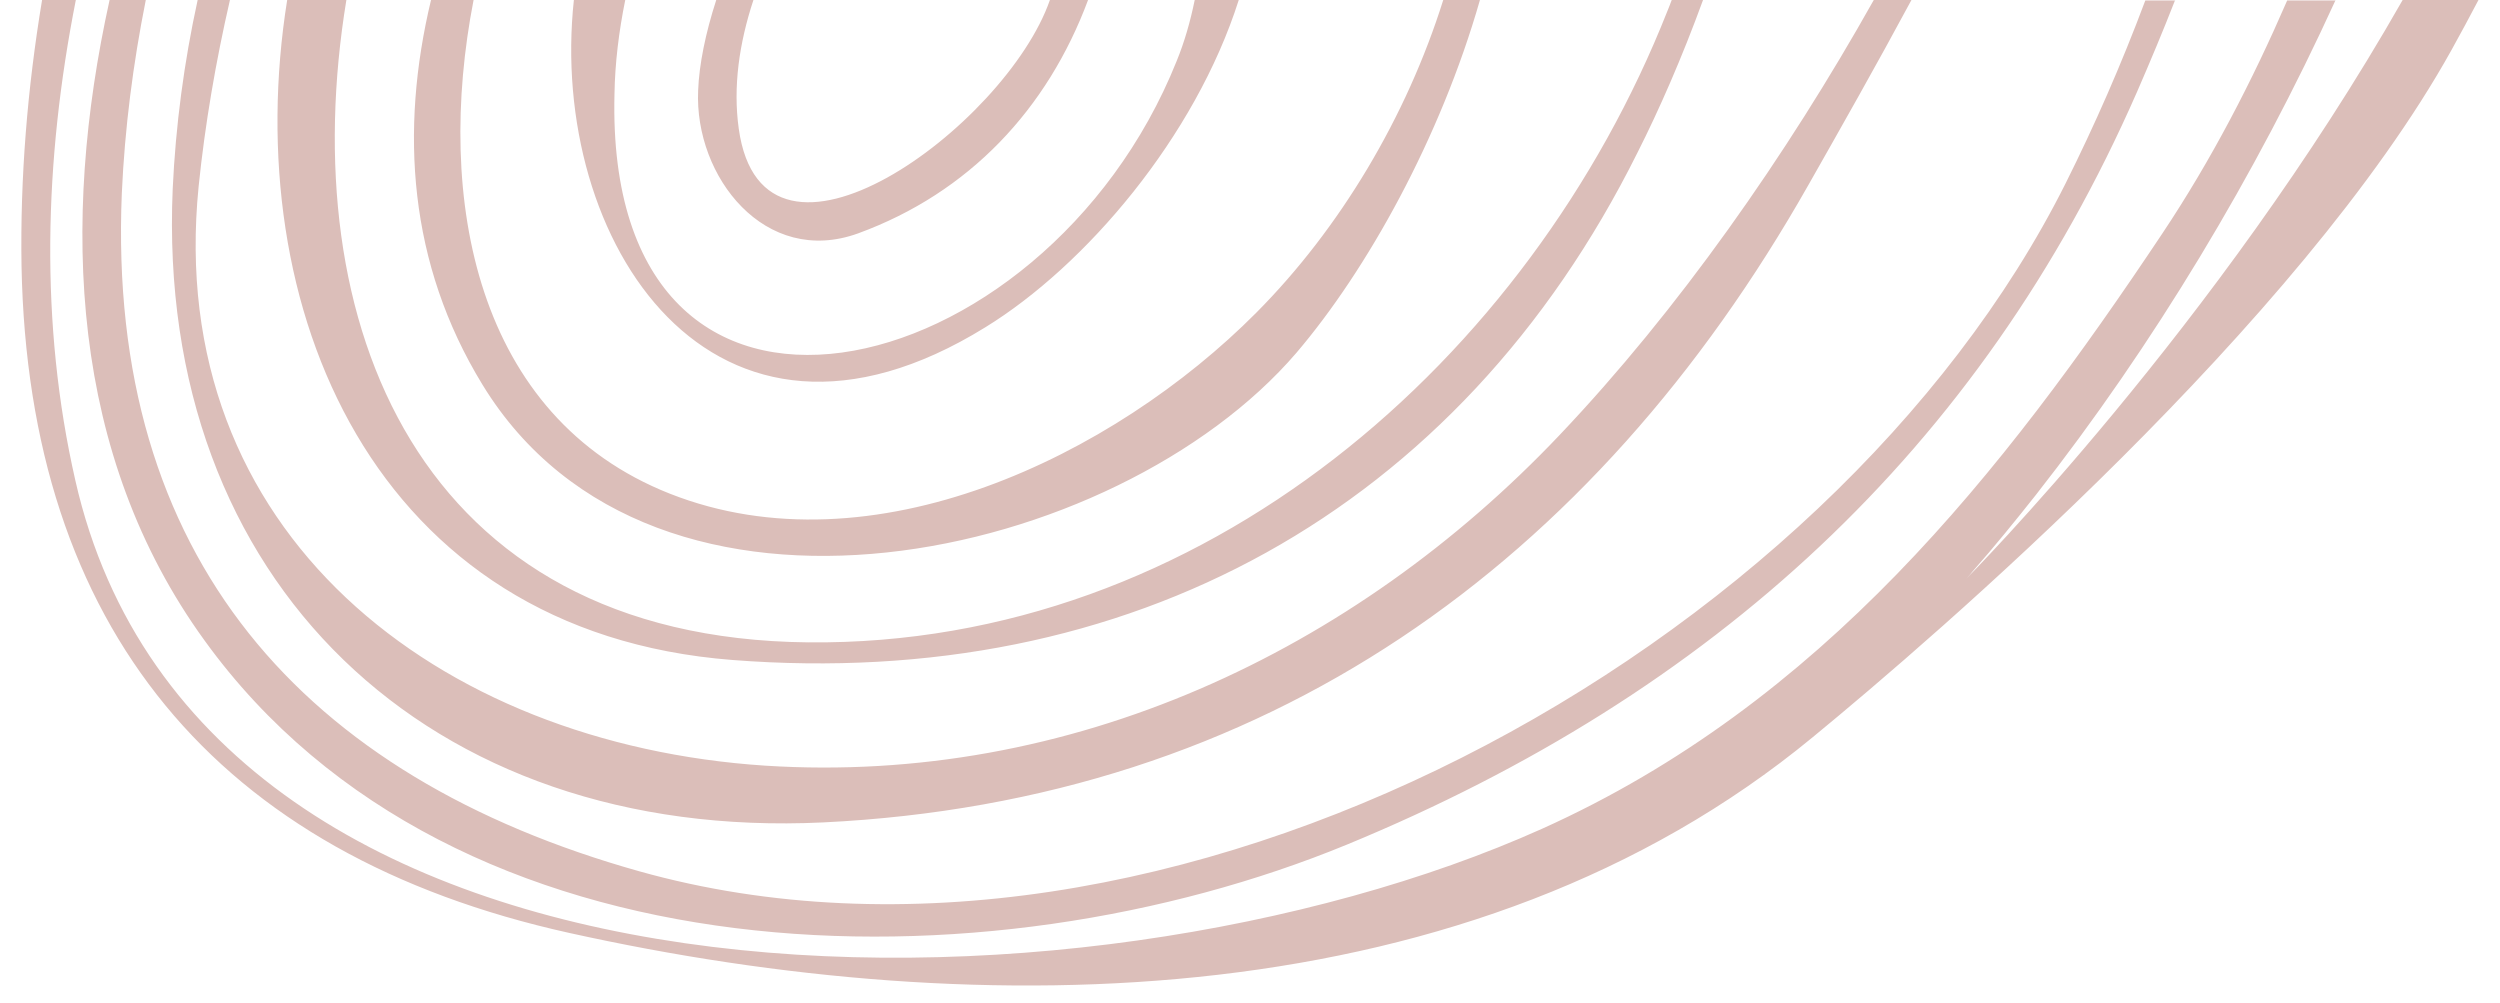 <?xml version="1.0" encoding="UTF-8"?> <!-- Generator: Adobe Illustrator 22.1.0, SVG Export Plug-In . SVG Version: 6.00 Build 0) --> <svg xmlns="http://www.w3.org/2000/svg" xmlns:xlink="http://www.w3.org/1999/xlink" id="Слой_1" x="0px" y="0px" viewBox="0 0 511 205" style="enable-background:new 0 0 511 205;" xml:space="preserve"> <style type="text/css"> .st0{fill-rule:evenodd;clip-rule:evenodd;fill:#DBBEB9;} </style> <path class="st0" d="M477.4,0c-16.4,35.9-37.2,70.5-61.3,101.2c-4.2,5.3-8.5,10.6-12.9,15.6c-0.4,0.5-0.8,1-1.3,1.5 c-0.1,0.1,51.2-51.5,89.2-118.3h15.5c-1.8,3.4-3.6,6.8-5.5,10.2c-31,55.8-105.4,119.8-130.6,140.5c-69.6,57.4-169.7,58.7-254.1,40 C44.1,174.7,5.8,128.1,4.4,54.4C4.1,36.3,5.6,18.1,8.6,0h6.9C9,32.9,8.1,66.2,15.4,98.2c26.1,115.2,206.1,113.3,299.8,71.2 c57.1-25.7,94-72.5,126.8-121.7c10-15,18.3-31,25.5-47.6H477.4z M444.6,0c-2.5,6.4-5.1,12.6-7.8,18.8 c-32.1,73.3-87,123.1-161.4,153.8C201.9,202.9,93,201.8,41.8,130.9C14.4,93.1,12.3,45.7,22.4,0h7.4c-2.6,13-4.3,26.2-4.9,39.5 c-3.1,74.3,37,119.3,105.8,138.6c107.4,30.1,243.7-45.2,291.5-140.6c5.9-11.8,11.4-24.3,16.3-37.4H444.6z M390.7,0 c-7.1,13.2-14.3,25.9-21,37.7c-44,77.7-111.2,126-201.4,130.4c-80.7,3.9-136.5-49.3-133-129.5c0.6-12.9,2.3-25.8,5.1-38.6H47 c-2.9,12.6-5.1,25.4-6.4,38.1c-7.1,70.7,48.8,114,115.8,118.4c62.3,4,120.3-23.2,162.4-67.6c24.2-25.5,46.3-57,64.2-88.9H390.7z M348.1,0c-4.3,11.8-9,22.5-13.4,31.2c-36.6,73.5-104.2,110-185,103.7c-73.6-5.7-101-72.3-91-134.9h12.1 C60,65.7,85.2,130.5,165.2,131.3c80.7,0.8,147.5-57.9,175.6-129c0.3-0.7,0.6-1.5,0.9-2.3H348.1z M302.5,0 c-8.1,28.3-23.1,55.2-37.5,72.1c-36.6,42.7-131.3,64-166.4,6.5C83.5,53.9,81.7,26.7,88.1,0h8.7c-7.9,40.6,0.4,85.2,40.1,100.9 c41.3,16.3,90.7-7.6,119.9-37c17.1-17.2,30.7-40,38.2-63.9H302.5z M253.2,0c-8.9,28-31.3,54.3-51.8,66.9 C145.6,101.4,112,49.1,117.3,0h10.5c-1.3,6.4-2.1,12.9-2.2,19.2c-2.1,82.3,87.8,60.9,114.9-6.7c1.6-3.9,2.8-8.1,3.7-12.5H253.2z M222.4,0c-8.3,22.3-24.3,39.4-47,47.7c-19,6.9-33.5-11.6-32.7-29.2c0.2-5.3,1.5-11.7,3.7-18.5h7.6c-2.9,8.8-4.2,17.7-3,26.3 c5,35.9,54.6-0.4,63.6-26.3H222.4z"></path> </svg> 